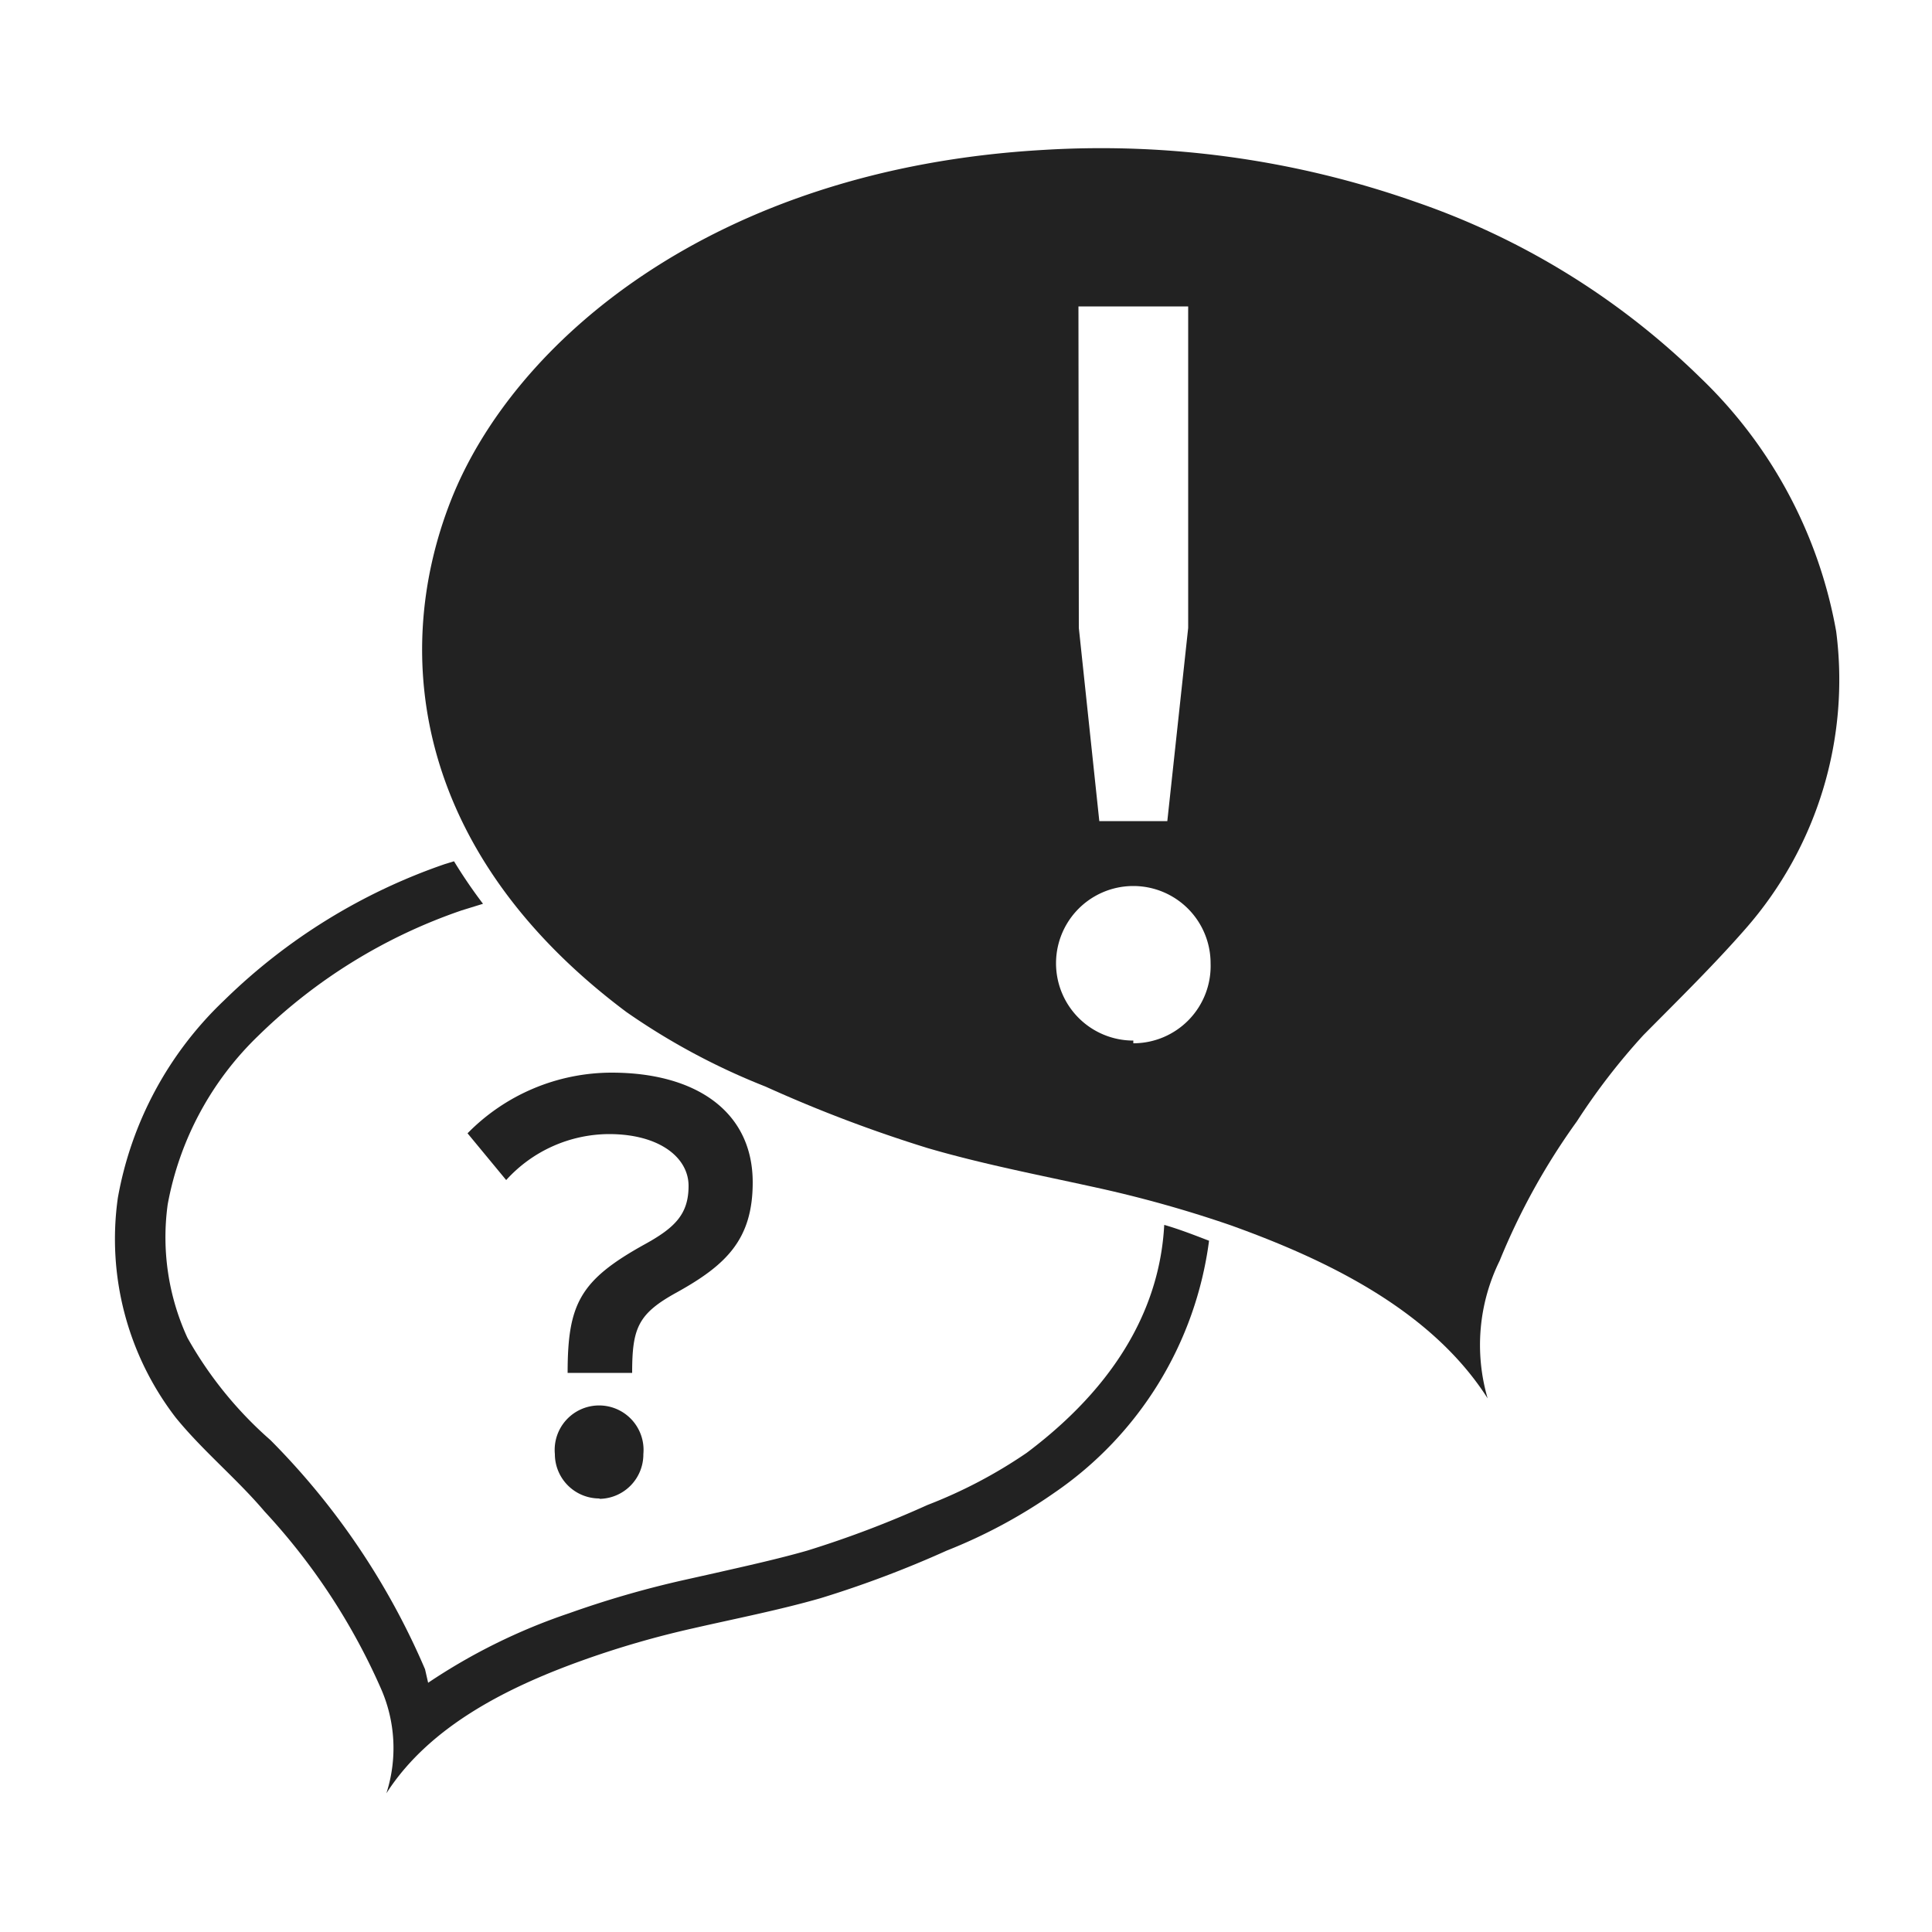 <svg id="Layer_1" data-name="Layer 1" xmlns="http://www.w3.org/2000/svg" viewBox="0 0 50 50"><defs><style>.cls-1{fill:#222;}</style></defs><title>Sevab</title><path class="cls-1" d="M17.51,33.45c-1,.55-1.15.92-1.15,2.08H14.69c0-1.79.32-2.4,2-3.33.78-.43,1.13-.78,1.13-1.51s-.75-1.34-2.06-1.34a3.61,3.61,0,0,0-2.66,1.19l-1-1.21a5.23,5.23,0,0,1,3.73-1.57c2.17,0,3.65,1,3.65,2.84C19.48,32.08,18.79,32.74,17.51,33.45Zm-2,5.33a1.15,1.15,0,0,1-1.15-1.15,1.15,1.15,0,1,1,2.29,0A1.15,1.15,0,0,1,15.52,38.79Z"/><path class="cls-1" d="M47.52,16.34A12,12,0,0,0,44,9.77a19.65,19.65,0,0,0-7.38-4.55A24.52,24.52,0,0,0,27,3.88c-8.58.49-13.73,5-15.33,9.07s-.86,9.2,4.54,13.24a17.51,17.51,0,0,0,3.6,1.93A35.87,35.87,0,0,0,24,29.71c1.4.41,2.85.69,4.26,1a31.21,31.21,0,0,1,3.59,1c2.48.89,5.19,2.19,6.65,4.48a4.93,4.93,0,0,1,.31-3.56,17.35,17.35,0,0,1,2-3.61,16.84,16.84,0,0,1,1.72-2.23c.9-.91,1.81-1.8,2.65-2.76A9.77,9.77,0,0,0,47.52,16.34ZM27.91,7.93h2.84v8.32l-.54,5H28.45l-.53-5Zm1.42,19a2,2,0,0,1-2-2,2,2,0,1,1,4,0A2,2,0,0,1,29.33,27Z"/><path class="cls-1" d="M30.13,31.7c-.09,1.72-.87,3.88-3.56,5.9A12.54,12.54,0,0,1,24,38.95a26.65,26.65,0,0,1-3.11,1.18c-.77.22-1.59.4-2.38.58l-.85.19a25.59,25.59,0,0,0-2.93.85,15.28,15.28,0,0,0-3.65,1.8L11,43.2a19,19,0,0,0-4-5.93,10.06,10.06,0,0,1-2.15-2.65,6.23,6.23,0,0,1-.51-3.45,8.09,8.09,0,0,1,2.36-4.38,14,14,0,0,1,5.25-3.23l.55-.17a12.94,12.94,0,0,1-.75-1.1l-.23.07a15.23,15.23,0,0,0-5.72,3.53A9.29,9.29,0,0,0,3.05,31a7.58,7.58,0,0,0,1.5,5.69c.7.86,1.58,1.58,2.3,2.43a16.47,16.47,0,0,1,3,4.56A3.82,3.82,0,0,1,10,46.41c1.14-1.78,3.24-2.79,5.16-3.47a24.19,24.19,0,0,1,2.78-.8c1.09-.25,2.22-.47,3.3-.78a27.78,27.78,0,0,0,3.26-1.23,13.57,13.57,0,0,0,2.79-1.5,9.37,9.37,0,0,0,4-6.52C31,32,30.55,31.82,30.13,31.7Z"/></svg>